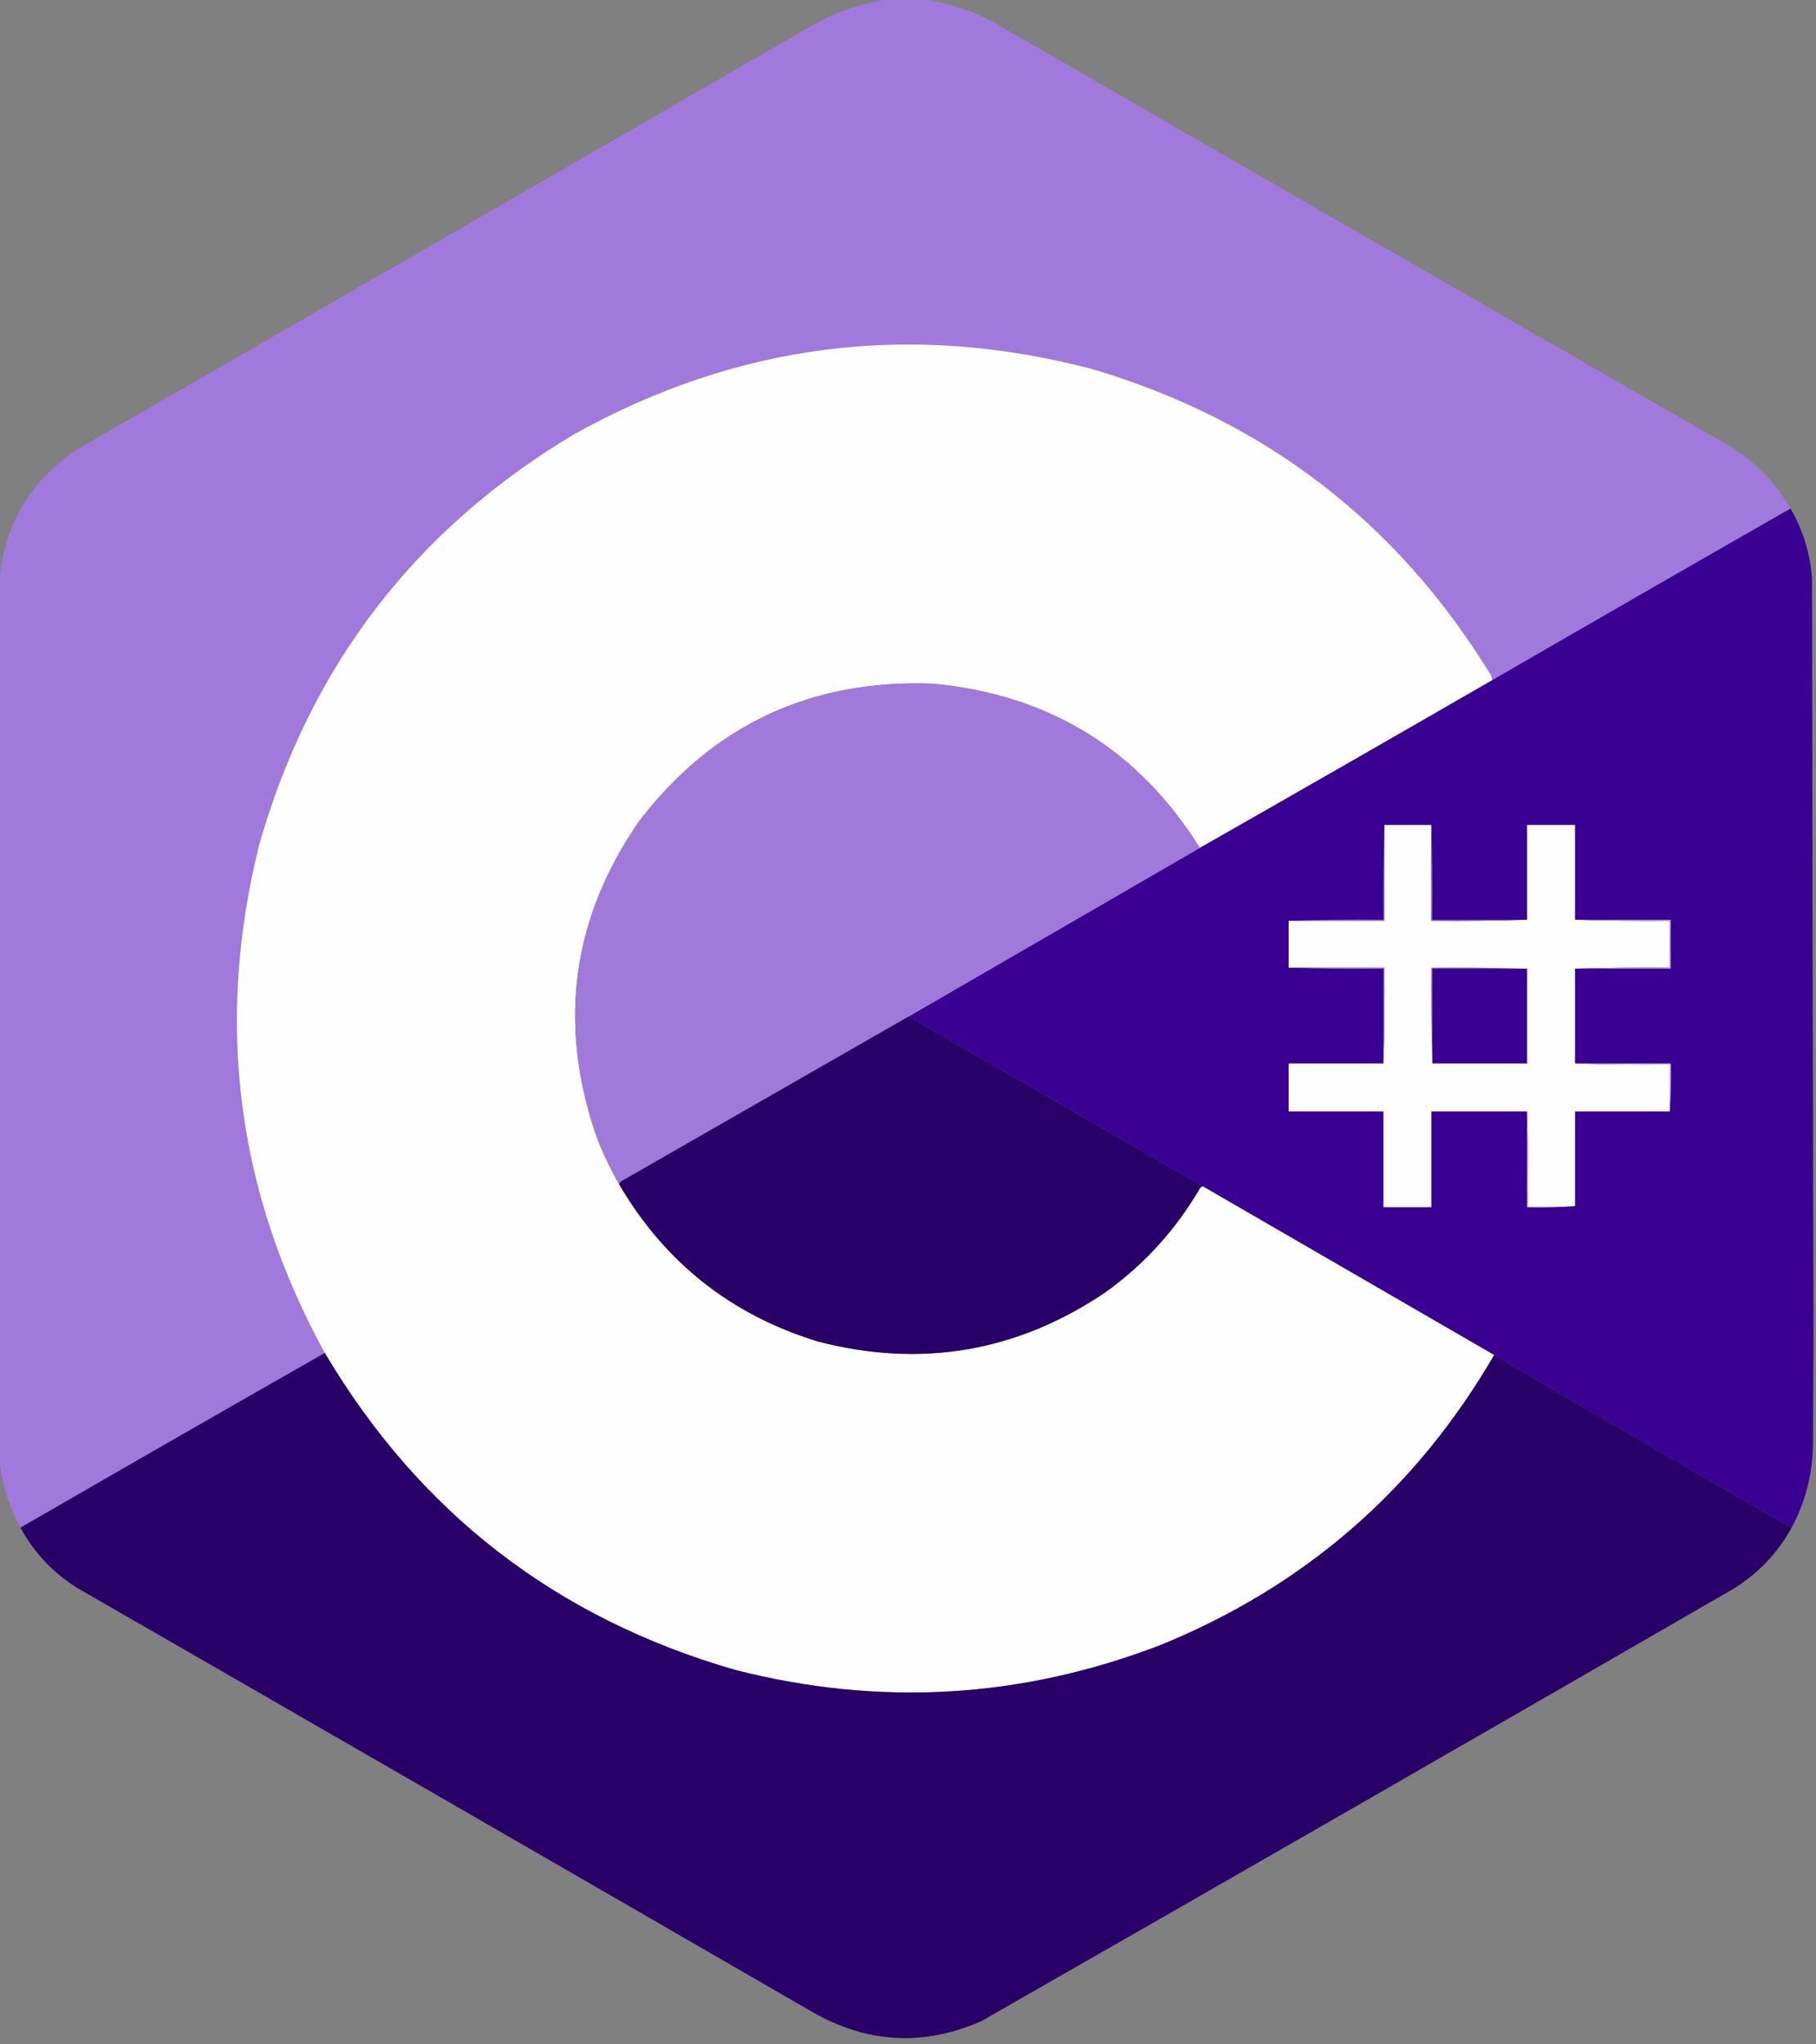 <?xml version="1.0" encoding="UTF-8"?>
<!DOCTYPE svg PUBLIC "-//W3C//DTD SVG 1.1//EN" "http://www.w3.org/Graphics/SVG/1.1/DTD/svg11.dtd">
<svg xmlns="http://www.w3.org/2000/svg" version="1.1" width="1820px" height="2048px" style="shape-rendering:geometricPrecision; text-rendering:geometricPrecision; image-rendering:optimizeQuality; fill-rule:evenodd; clip-rule:evenodd" xmlns:xlink="http://www.w3.org/1999/xlink">
<rect width="100%" height="100%" fill="#808080" stroke="none"/>
<g><path style="opacity:0.999" fill="#a179dc" d="M 889.5,-0.5 C 901.833,-0.5 914.167,-0.5 926.5,-0.5C 949.911,2.913 972.244,10.08 993.5,21C 1237.67,161.919 1482,302.586 1726.5,443C 1755.3,458.968 1777.97,481.135 1794.5,509.5C 1694.7,566.569 1595.03,623.902 1495.5,681.5C 1495.24,678.984 1494.41,676.65 1493,674.5C 1399.49,522.602 1266.99,421.102 1095.5,370C 913.285,321.911 739.951,343.577 575.5,435C 416.369,529.977 311.202,666.81 260,845.5C 215.196,1024.22 237.03,1194.22 325.5,1355.5C 223.63,1413.6 121.964,1471.93 20.5,1530.5C 8.855,1509.25 1.855,1486.59 -0.5,1462.5C -0.5,1168.17 -0.5,873.833 -0.5,579.5C 5.328,523.183 31.995,479.683 79.5,449C 325.33,307.586 570.997,165.919 816.5,24C 839.51,11.497 863.843,3.33 889.5,-0.5 Z"/></g>
<g><path style="opacity:1" fill="#fefefe" d="M 1495.5,681.5 C 1397.97,737.765 1300.3,793.765 1202.5,849.5C 1140.98,751.03 1051.98,696.196 935.5,685C 812.627,680.197 714.127,726.364 640,823.5C 574.028,919.303 559.362,1022.64 596,1133.5C 602.574,1151.98 610.74,1169.64 620.5,1186.5C 666.208,1264.73 732.541,1317.23 819.5,1344C 923.002,1370.86 1019,1354.53 1107.5,1295C 1146.41,1267.1 1177.91,1232.6 1202,1191.5C 1202.76,1189.94 1203.93,1188.94 1205.5,1188.5C 1302.83,1244.83 1400.17,1301.17 1497.5,1357.5C 1419.24,1492.16 1307.91,1589 1163.5,1648C 1023.88,1701.78 881.55,1710.11 736.5,1673C 557.327,1621.28 420.327,1515.44 325.5,1355.5C 237.03,1194.22 215.196,1024.22 260,845.5C 311.202,666.81 416.369,529.977 575.5,435C 739.951,343.577 913.285,321.911 1095.5,370C 1266.99,421.102 1399.49,522.602 1493,674.5C 1494.41,676.65 1495.24,678.984 1495.5,681.5 Z"/></g>
<g><path style="opacity:1" fill="#390091" d="M 1794.5,509.5 C 1806.96,531.056 1814.13,554.389 1816,579.5C 1816.28,830.667 1816.78,1081.83 1817.5,1333C 1817.33,1369.83 1817.17,1406.67 1817,1443.5C 1817.15,1475.24 1809.65,1504.91 1794.5,1532.5C 1794.72,1531.32 1794.39,1530.32 1793.5,1529.5C 1694.56,1472.54 1595.89,1415.2 1497.5,1357.5C 1400.17,1301.17 1302.83,1244.83 1205.5,1188.5C 1107.37,1131.6 1009.04,1074.93 910.5,1018.5C 1007.83,962.167 1105.17,905.833 1202.5,849.5C 1300.3,793.765 1397.97,737.765 1495.5,681.5C 1595.03,623.902 1694.7,566.569 1794.5,509.5 Z"/></g>
<g><path style="opacity:1" fill="#a179db" d="M 1202.5,849.5 C 1105.17,905.833 1007.83,962.167 910.5,1018.5C 814.888,1073.31 719.221,1128.14 623.5,1183C 621.937,1183.76 620.937,1184.93 620.5,1186.5C 610.74,1169.64 602.574,1151.98 596,1133.5C 559.362,1022.64 574.028,919.303 640,823.5C 714.127,726.364 812.627,680.197 935.5,685C 1051.98,696.196 1140.98,751.03 1202.5,849.5 Z"/></g>
<g><path style="opacity:1" fill="#fefefe" d="M 1387.5,826.5 C 1403.17,826.5 1418.83,826.5 1434.5,826.5C 1434.5,858.5 1434.5,890.5 1434.5,922.5C 1466.67,922.832 1498.67,922.498 1530.5,921.5C 1530.5,889.833 1530.5,858.167 1530.5,826.5C 1546.5,826.5 1562.5,826.5 1578.5,826.5C 1578.5,858.167 1578.5,889.833 1578.5,921.5C 1610,922.498 1641.66,922.832 1673.5,922.5C 1673.5,938.167 1673.5,953.833 1673.5,969.5C 1641.66,969.168 1610,969.502 1578.5,970.5C 1578.5,1002.17 1578.5,1033.83 1578.5,1065.5C 1610,1066.5 1641.66,1066.83 1673.5,1066.5C 1673.5,1082.17 1673.5,1097.83 1673.5,1113.5C 1641.83,1113.5 1610.17,1113.5 1578.5,1113.5C 1578.5,1145.17 1578.5,1176.83 1578.5,1208.5C 1562.83,1208.5 1547.17,1208.5 1531.5,1208.5C 1531.83,1176.66 1531.5,1145 1530.5,1113.5C 1498.5,1113.5 1466.5,1113.5 1434.5,1113.5C 1434.5,1145.5 1434.5,1177.5 1434.5,1209.5C 1418.5,1209.5 1402.5,1209.5 1386.5,1209.5C 1386.5,1177.5 1386.5,1145.5 1386.5,1113.5C 1354.83,1113.5 1323.17,1113.5 1291.5,1113.5C 1291.5,1097.5 1291.5,1081.5 1291.5,1065.5C 1323.17,1065.5 1354.83,1065.5 1386.5,1065.5C 1387.5,1033.67 1387.83,1001.67 1387.5,969.5C 1355.5,969.5 1323.5,969.5 1291.5,969.5C 1291.5,953.833 1291.5,938.167 1291.5,922.5C 1323.5,922.5 1355.5,922.5 1387.5,922.5C 1387.5,890.5 1387.5,858.5 1387.5,826.5 Z"/></g>
<g><path style="opacity:1" fill="#987ac6" d="M 1387.5,826.5 C 1387.5,858.5 1387.5,890.5 1387.5,922.5C 1355.5,922.5 1323.5,922.5 1291.5,922.5C 1323,921.502 1354.66,921.168 1386.5,921.5C 1386.17,889.662 1386.5,857.996 1387.5,826.5 Z"/></g>
<g><path style="opacity:1" fill="#8866bd" d="M 1434.5,826.5 C 1435.5,857.996 1435.83,889.662 1435.5,921.5C 1467.17,921.5 1498.83,921.5 1530.5,921.5C 1498.67,922.498 1466.67,922.832 1434.5,922.5C 1434.5,890.5 1434.5,858.5 1434.5,826.5 Z"/></g>
<g><path style="opacity:1" fill="#b098d3" d="M 1578.5,921.5 C 1610.5,921.5 1642.5,921.5 1674.5,921.5C 1674.5,937.833 1674.5,954.167 1674.5,970.5C 1642.5,970.5 1610.5,970.5 1578.5,970.5C 1610,969.502 1641.66,969.168 1673.5,969.5C 1673.5,953.833 1673.5,938.167 1673.5,922.5C 1641.66,922.832 1610,922.498 1578.5,921.5 Z"/></g>
<g><path style="opacity:1" fill="#a388cc" d="M 1291.5,969.5 C 1323.5,969.5 1355.5,969.5 1387.5,969.5C 1387.83,1001.67 1387.5,1033.67 1386.5,1065.5C 1386.5,1033.83 1386.5,1002.17 1386.5,970.5C 1354.66,970.832 1323,970.498 1291.5,969.5 Z"/></g>
<g><path style="opacity:1" fill="#835fba" d="M 1530.5,970.5 C 1498.83,970.5 1467.17,970.5 1435.5,970.5C 1435.5,1002.17 1435.5,1033.83 1435.5,1065.5C 1434.5,1033.67 1434.17,1001.67 1434.5,969.5C 1466.67,969.168 1498.67,969.502 1530.5,970.5 Z"/></g>
<g><path style="opacity:1" fill="#390091" d="M 1530.5,970.5 C 1530.5,1002.17 1530.5,1033.83 1530.5,1065.5C 1498.83,1065.5 1467.17,1065.5 1435.5,1065.5C 1435.5,1033.83 1435.5,1002.17 1435.5,970.5C 1467.17,970.5 1498.83,970.5 1530.5,970.5 Z"/></g>
<g><path style="opacity:1" fill="#280068" d="M 910.5,1018.5 C 1009.04,1074.93 1107.37,1131.6 1205.5,1188.5C 1203.93,1188.94 1202.76,1189.94 1202,1191.5C 1177.91,1232.6 1146.41,1267.1 1107.5,1295C 1019,1354.53 923.002,1370.86 819.5,1344C 732.541,1317.23 666.208,1264.73 620.5,1186.5C 620.937,1184.93 621.937,1183.76 623.5,1183C 719.221,1128.14 814.888,1073.31 910.5,1018.5 Z"/></g>
<g><path style="opacity:1" fill="#d0c2e5" d="M 1578.5,1065.5 C 1610.5,1065.5 1642.5,1065.5 1674.5,1065.5C 1674.83,1081.68 1674.5,1097.68 1673.5,1113.5C 1673.5,1097.83 1673.5,1082.17 1673.5,1066.5C 1641.66,1066.83 1610,1066.5 1578.5,1065.5 Z"/></g>
<g><path style="opacity:1" fill="#eae5f3" d="M 1530.5,1113.5 C 1531.5,1145 1531.83,1176.66 1531.5,1208.5C 1547.17,1208.5 1562.83,1208.5 1578.5,1208.5C 1562.68,1209.5 1546.68,1209.83 1530.5,1209.5C 1530.5,1177.5 1530.5,1145.5 1530.5,1113.5 Z"/></g>
<g><path style="opacity:1" fill="#280068" d="M 325.5,1355.5 C 420.327,1515.44 557.327,1621.28 736.5,1673C 881.55,1710.11 1023.88,1701.78 1163.5,1648C 1307.91,1589 1419.24,1492.16 1497.5,1357.5C 1595.89,1415.2 1694.56,1472.54 1793.5,1529.5C 1794.39,1530.32 1794.72,1531.32 1794.5,1532.5C 1779.71,1558.45 1759.38,1578.95 1733.5,1594C 1483.83,1738.17 1233.83,1881.84 983.5,2025C 925.716,2050.3 869.383,2047.3 814.5,2016C 568.997,1874.08 323.33,1732.41 77.5,1591C 53.117,1575.79 34.117,1555.62 20.5,1530.5C 121.964,1471.93 223.63,1413.6 325.5,1355.5 Z"/></g>
</svg>
